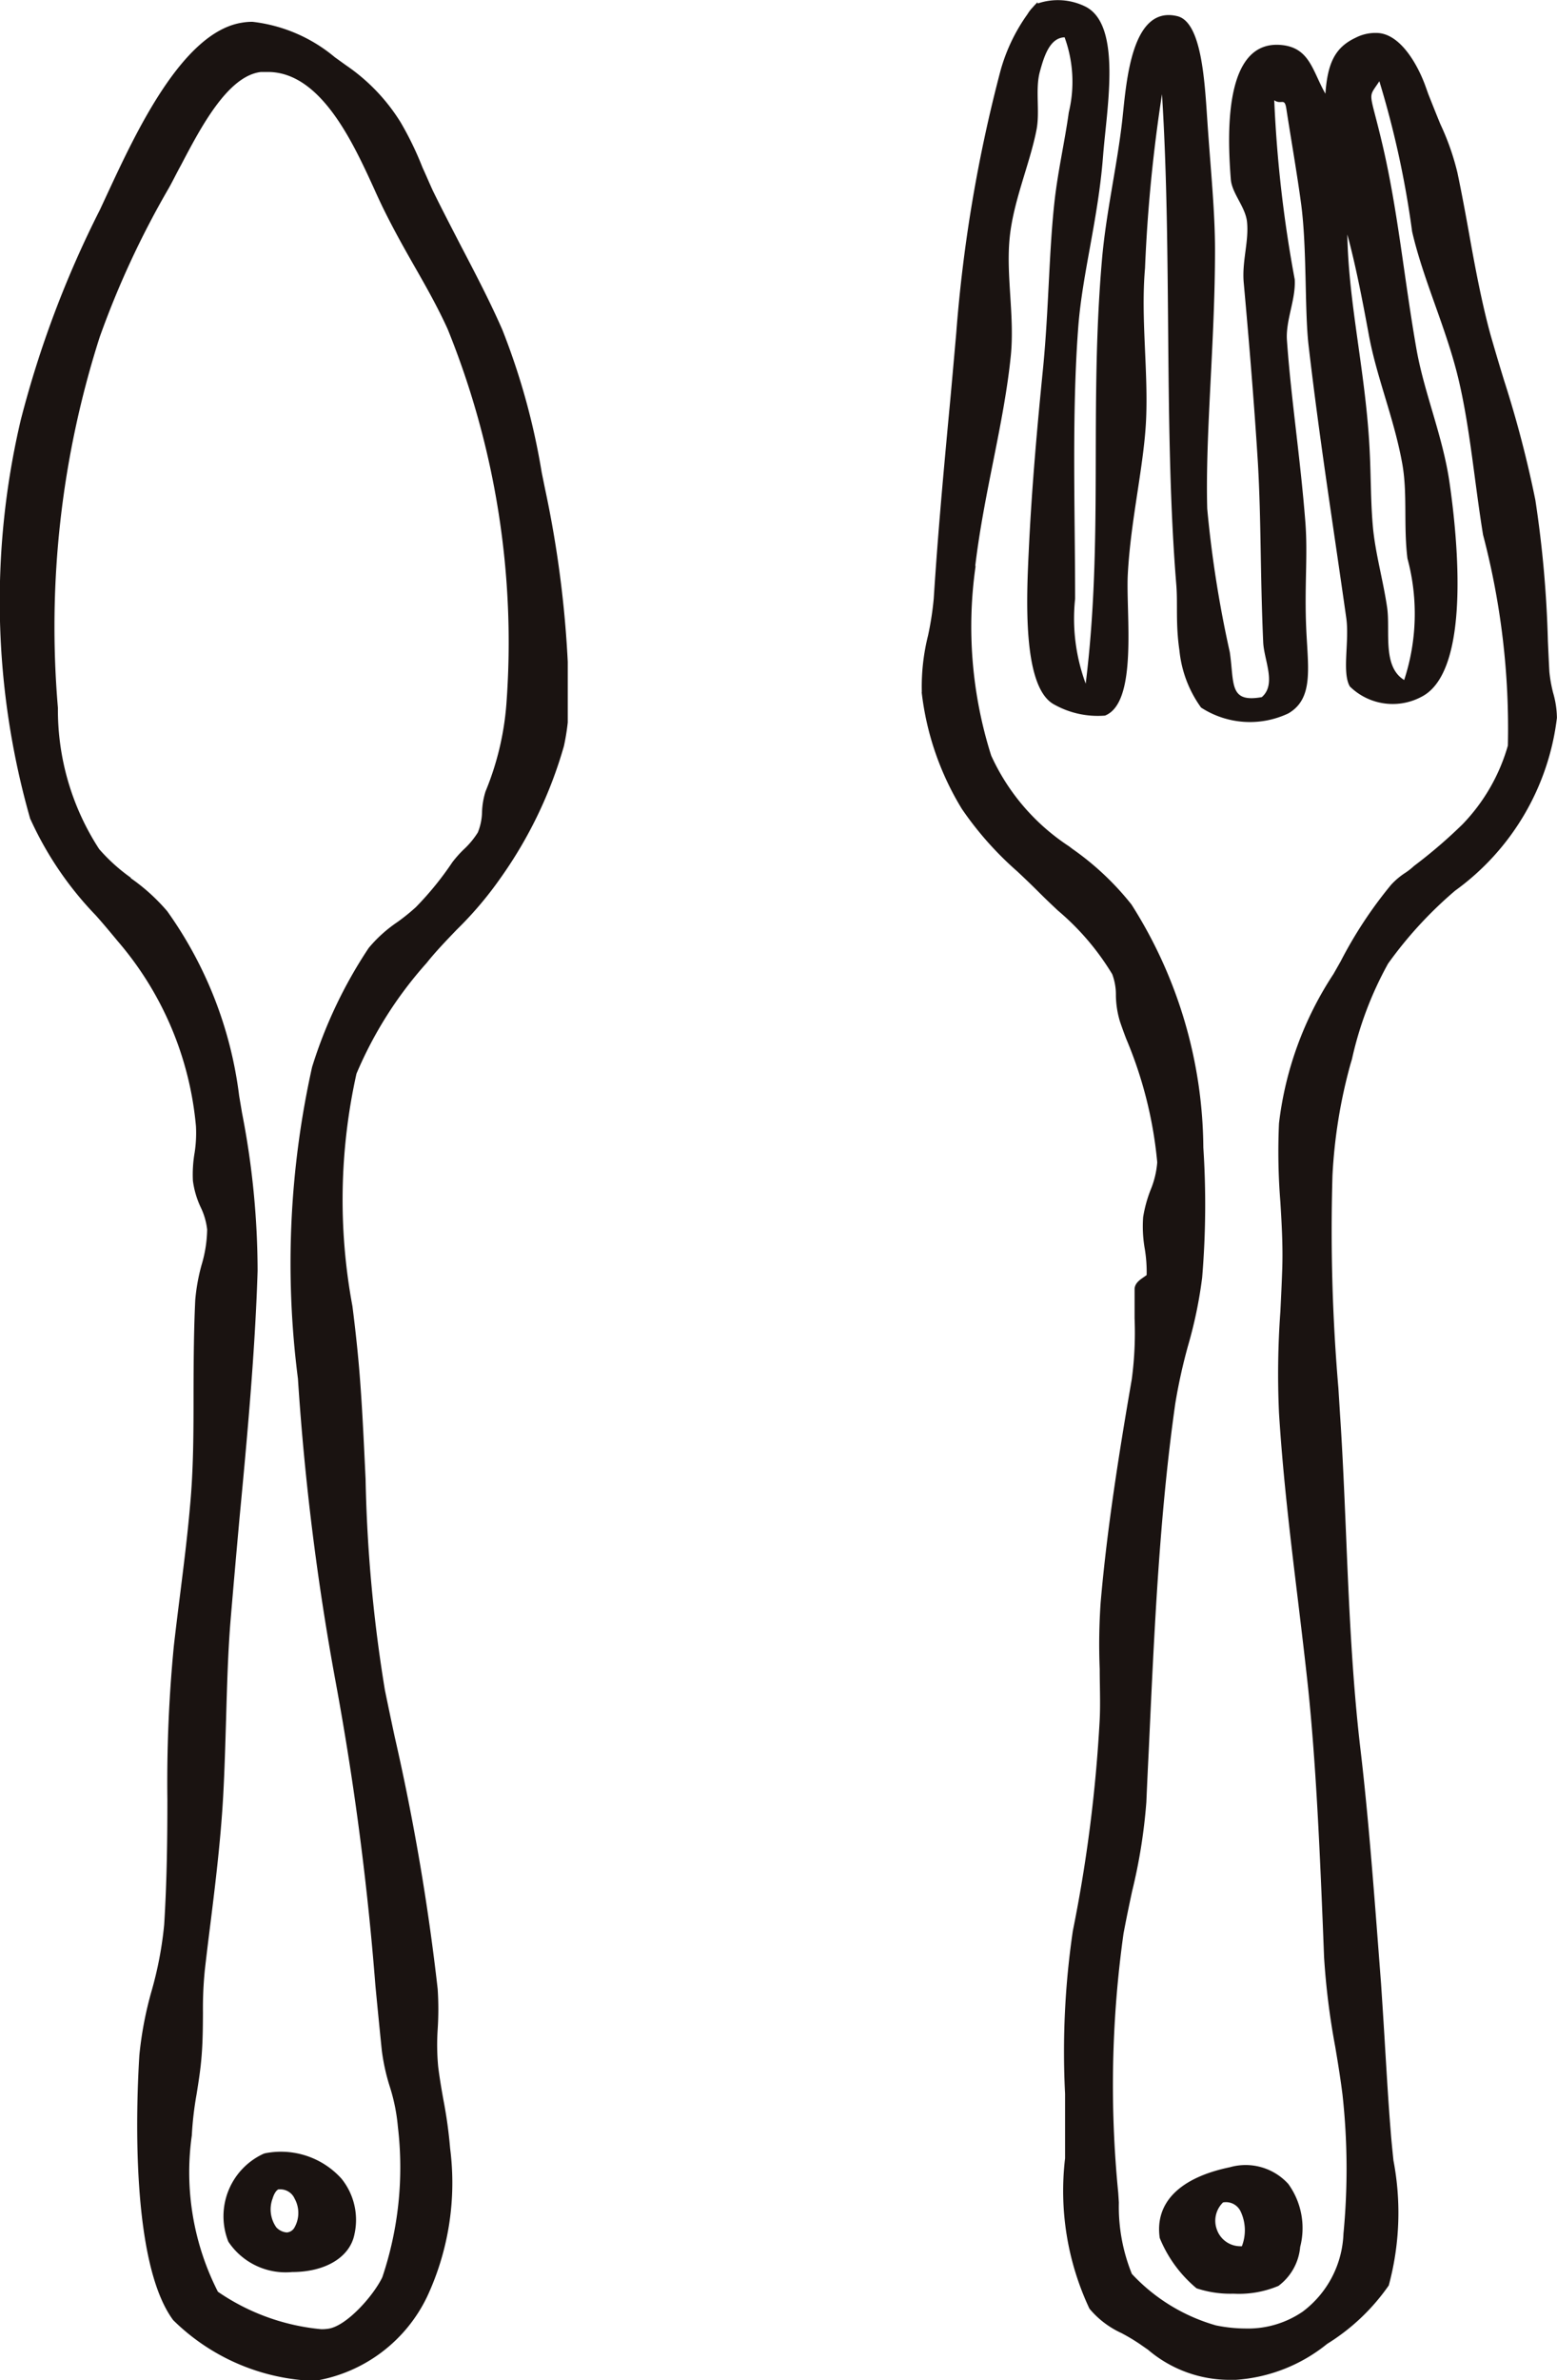 <svg xmlns="http://www.w3.org/2000/svg" xmlns:xlink="http://www.w3.org/1999/xlink" width="20" height="30.554" viewBox="0 0 20 30.554"><defs><clipPath id="a"><rect width="20" height="30.554" fill="none"/></clipPath><clipPath id="b"><rect width="20" height="30.555" fill="none"/></clipPath><clipPath id="c"><rect width="8.167" height="30.554" fill="none"/></clipPath><clipPath id="d"><rect width="7.293" height="30.275" fill="none"/></clipPath></defs><g clip-path="url(#a)"><g transform="translate(0 0)"><g clip-path="url(#b)"><g transform="translate(11.833 0)" style="mix-blend-mode:multiply;isolation:isolate"><g transform="translate(0 0)"><g clip-path="url(#c)"><path d="M12,8.885a3.667,3.667,0,0,0,.517,1.5,4.265,4.265,0,0,0,.71.8c.093.087.184.174.274.264s.16.156.247.238a3.3,3.3,0,0,1,.7.819.746.746,0,0,1,.047.273,1.213,1.213,0,0,0,.052.334c.023.068.049.14.079.219a5.329,5.329,0,0,1,.4,1.589,1.159,1.159,0,0,1-.087.358,1.688,1.688,0,0,0-.094.345,1.656,1.656,0,0,0,.021.408,1.812,1.812,0,0,1,.024.336l-.041.029c-.049.034-.11.076-.114.148,0,.118,0,.246,0,.38a4.526,4.526,0,0,1-.036.78c-.16.925-.318,1.913-.4,2.867a7.772,7.772,0,0,0-.012.855c0,.213.01.432,0,.646a18.806,18.806,0,0,1-.345,2.713,10.64,10.64,0,0,0-.1,2.09c0,.159,0,.317,0,.476,0,.116,0,.235,0,.355a3.553,3.553,0,0,0,.313,1.929,1.168,1.168,0,0,0,.412.314,2.478,2.478,0,0,1,.23.137l.111.077a1.614,1.614,0,0,0,1.06.386h.066a2.086,2.086,0,0,0,1.175-.462,2.678,2.678,0,0,0,.791-.75,3.573,3.573,0,0,0,.06-1.605c-.013-.13-.027-.258-.036-.383-.029-.352-.05-.722-.072-1.08-.017-.289-.035-.564-.051-.805l-.016-.209c-.073-.959-.148-1.952-.248-2.795-.108-.913-.149-1.868-.187-2.795-.021-.491-.042-1-.075-1.494l-.022-.352a23.763,23.763,0,0,1-.076-2.732,6.6,6.6,0,0,1,.232-1.431l.018-.06a4.556,4.556,0,0,1,.464-1.227,5.215,5.215,0,0,1,.862-.937A3.21,3.21,0,0,0,20.16,9.215a1.19,1.19,0,0,0-.048-.318,1.792,1.792,0,0,1-.049-.273c-.007-.128-.013-.26-.019-.394a14.426,14.426,0,0,0-.161-1.811,14.262,14.262,0,0,0-.4-1.53c-.06-.194-.118-.39-.173-.581-.111-.4-.2-.869-.281-1.325-.046-.256-.095-.519-.147-.766a3.25,3.25,0,0,0-.219-.623c-.05-.121-.1-.247-.154-.383l-.034-.095c-.1-.282-.327-.689-.63-.693a.555.555,0,0,0-.272.062c-.268.126-.359.332-.387.718-.166-.291-.2-.589-.562-.625-.739-.073-.7,1.125-.653,1.724.015.182.186.35.208.544.027.249-.067.51-.042.783.062.686.133,1.524.182,2.313.043.755.029,1.421.068,2.3.009.231.175.54-.018.707-.424.076-.352-.173-.411-.577a14.6,14.6,0,0,1-.29-1.843c-.026-.959.1-2.137.1-3.318,0-.506-.055-1.014-.1-1.682-.034-.515-.077-1.244-.382-1.321-.592-.146-.656.843-.708,1.324-.066.593-.211,1.2-.263,1.813-.164,1.906.022,3.578-.208,5.431a2.406,2.406,0,0,1-.136-1.089c0-1.138-.044-2.373.04-3.484.052-.69.256-1.385.319-2.2.047-.613.249-1.695-.236-1.923A.8.8,0,0,0,13.49.045l0-.017a.817.817,0,0,0-.063.066.48.48,0,0,0-.067.087,2.3,2.3,0,0,0-.347.725,18.812,18.812,0,0,0-.569,3.371c-.033.371-.063.719-.095,1.053-.077.828-.142,1.543-.194,2.355a3.942,3.942,0,0,1-.073.473,2.7,2.7,0,0,0-.08.727M17.744,4.3c.1.543.32,1.058.427,1.639.073.391.016.8.069,1.23a2.727,2.727,0,0,1-.042,1.56c-.287-.174-.174-.638-.22-.937-.051-.344-.147-.677-.18-1.009-.03-.316-.026-.623-.041-.947-.043-1.015-.276-1.926-.289-2.826.108.4.194.844.276,1.29M12.688,7.267c.111-.938.368-1.823.457-2.7.05-.505-.061-1.018-.016-1.5s.259-.955.346-1.4c.046-.234-.018-.517.042-.742.054-.2.128-.44.319-.446a1.667,1.667,0,0,1,.054.963c-.051.367-.136.735-.181,1.121-.075.659-.075,1.4-.15,2.166-.071.709-.144,1.513-.182,2.313-.029.6-.09,1.775.322,2a1.146,1.146,0,0,0,.656.144c.427-.169.266-1.317.293-1.817.037-.706.214-1.418.236-2.013.024-.63-.07-1.283-.015-1.913a19.826,19.826,0,0,1,.218-2.234c.131,2.066.022,4.318.184,6.3.02.244-.011.493.04.841a1.506,1.506,0,0,0,.278.733,1.153,1.153,0,0,0,1.121.075c.321-.187.255-.566.231-1.061-.027-.567.021-.956-.012-1.39-.066-.845-.184-1.585-.237-2.339-.018-.257.115-.522.1-.781a16.31,16.31,0,0,1-.263-2.3c.094.064.133-.043.156.113.054.353.139.841.189,1.216.076.564.044,1.358.095,1.809.14,1.209.314,2.3.484,3.5.045.3-.058.707.047.887a.786.786,0,0,0,.931.127c.613-.331.463-1.966.348-2.754-.087-.595-.33-1.155-.427-1.725-.155-.887-.233-1.743-.429-2.586-.173-.742-.2-.592-.044-.831A12.1,12.1,0,0,1,18.3,2.973c.144.624.437,1.234.593,1.884.15.624.206,1.319.318,2.008a9.772,9.772,0,0,1,.319,2.706,2.4,2.4,0,0,1-.584,1.012,6.376,6.376,0,0,1-.62.532.9.9,0,0,1-.11.087.932.932,0,0,0-.186.156,5.5,5.5,0,0,0-.648.983l-.092.162a4.42,4.42,0,0,0-.7,1.917,8.084,8.084,0,0,0,.018,1.015c.017.278.033.564.024.843-.006.184-.015.37-.024.554a11.093,11.093,0,0,0-.018,1.306c.051.819.149,1.629.244,2.41.045.374.09.747.13,1.12.1.966.147,2.023.189,3.047l.016.409a9.452,9.452,0,0,0,.142,1.143c.034.2.069.416.095.624a8.721,8.721,0,0,1,.012,1.783,1.31,1.31,0,0,1-.523,1,1.243,1.243,0,0,1-.733.217,1.919,1.919,0,0,1-.382-.04A2.358,2.358,0,0,1,14.7,29.19a2.3,2.3,0,0,1-.167-.917l-.008-.124a14.018,14.018,0,0,1,.068-3.329c.034-.182.072-.364.11-.541a7.026,7.026,0,0,0,.183-1.144q.015-.346.032-.686c.071-1.539.136-2.993.339-4.427a7,7,0,0,1,.166-.752,5.675,5.675,0,0,0,.18-.87,11.271,11.271,0,0,0,.015-1.671,5.881,5.881,0,0,0-.923-3.118,3.6,3.6,0,0,0-.759-.714l-.043-.033a2.754,2.754,0,0,1-1-1.165,5.479,5.479,0,0,1-.2-2.434" transform="translate(-11.994 0)" fill="#1a1311"/><path d="M16,28.2c-.646.134-.965.456-.9.908a1.651,1.651,0,0,0,.473.646,1.377,1.377,0,0,0,.474.069,1.307,1.307,0,0,0,.578-.1.7.7,0,0,0,.279-.5.968.968,0,0,0-.152-.808A.74.74,0,0,0,16,28.2m-.089.452a.208.208,0,0,1,.227.113.566.566,0,0,1,.017.449h-.011A.32.32,0,0,1,15.834,29a.327.327,0,0,1,.082-.351" transform="translate(-12.036 -0.379)" fill="#1a1311"/></g></g></g><g transform="translate(0 0.28)" style="mix-blend-mode:multiply;isolation:isolate"><g clip-path="url(#d)"><path d="M.391,10.519a4.393,4.393,0,0,0,.838,1.233c.09.1.184.213.28.329a4.217,4.217,0,0,1,1.008,2.379A1.656,1.656,0,0,1,2.5,14.8a1.645,1.645,0,0,0-.022.361,1.152,1.152,0,0,0,.1.34.875.875,0,0,1,.083.286,1.671,1.671,0,0,1-.072.455,2.457,2.457,0,0,0-.081.45c-.019.4-.021.8-.022,1.179,0,.51,0,.992-.046,1.476-.033.379-.081.759-.127,1.127-.028.22-.055.439-.08.658a18.128,18.128,0,0,0-.083,1.97c0,.512-.006,1.041-.041,1.607a4.724,4.724,0,0,1-.161.849,4.665,4.665,0,0,0-.158.829c-.038.609-.12,2.654.435,3.4a2.713,2.713,0,0,0,1.736.776c.034,0,.067,0,.1,0a1.948,1.948,0,0,0,1.427-1.081,3.46,3.46,0,0,0,.294-1.9,5.886,5.886,0,0,0-.086-.622c-.025-.138-.049-.28-.067-.423a3.006,3.006,0,0,1-.007-.482,3.993,3.993,0,0,0,0-.52,29.291,29.291,0,0,0-.552-3.237c-.043-.2-.085-.4-.126-.6a18.94,18.94,0,0,1-.248-2.707c-.02-.417-.039-.848-.069-1.246-.023-.319-.059-.653-.1-.975a7.444,7.444,0,0,1,.052-2.984,5.112,5.112,0,0,1,.9-1.42c.12-.151.257-.292.388-.429a4.662,4.662,0,0,0,.559-.658,5.54,5.54,0,0,0,.818-1.7,2.872,2.872,0,0,0,.059-.807V8.738A13.9,13.9,0,0,0,7,6.273l-.042-.207a8.859,8.859,0,0,0-.505-1.829c-.154-.352-.335-.7-.528-1.069-.12-.233-.246-.474-.364-.715-.046-.1-.088-.2-.134-.3a4.125,4.125,0,0,0-.281-.58,2.438,2.438,0,0,0-.7-.731L4.3.737A2,2,0,0,0,3.244.283a.773.773,0,0,0-.135.011C2.343.413,1.743,1.709,1.383,2.482l-.1.215a13.243,13.243,0,0,0-1.017,2.7,10.166,10.166,0,0,0,.124,5.124m1.292.75a2.311,2.311,0,0,1-.408-.368,3.274,3.274,0,0,1-.53-1.813,12.2,12.2,0,0,1,.536-4.758,11.492,11.492,0,0,1,.884-1.907c.051-.089.1-.192.163-.306.253-.482.6-1.144,1.026-1.192.03,0,.059,0,.088,0,.677,0,1.091.9,1.365,1.5.039.088.077.168.11.237.136.278.275.525.411.763.152.266.295.519.423.8a10.7,10.7,0,0,1,.755,4.809,3.66,3.66,0,0,1-.268,1.126.994.994,0,0,0-.045.261.734.734,0,0,1-.054.266,1.079,1.079,0,0,1-.184.221,1.472,1.472,0,0,0-.143.161,4.014,4.014,0,0,1-.469.577,2.55,2.55,0,0,1-.238.192,1.761,1.761,0,0,0-.368.332A5.916,5.916,0,0,0,4.009,13.7a11.584,11.584,0,0,0-.182,4,33.284,33.284,0,0,0,.484,3.891,37.5,37.5,0,0,1,.511,3.9c.027.28.054.557.082.83a2.639,2.639,0,0,0,.1.459,2.371,2.371,0,0,1,.107.525,4.424,4.424,0,0,1-.2,1.931c-.115.239-.456.622-.689.66a.562.562,0,0,1-.095.007,2.8,2.8,0,0,1-1.328-.481,3.376,3.376,0,0,1-.335-2.007,4.244,4.244,0,0,1,.061-.527c.025-.157.051-.319.064-.485.016-.193.017-.382.018-.564a4.938,4.938,0,0,1,.024-.547c.018-.158.037-.317.057-.476.072-.575.146-1.17.179-1.76.018-.33.027-.662.037-.982.013-.454.025-.882.059-1.287s.073-.848.114-1.3c.1-1.053.2-2.142.232-3.17a10.63,10.63,0,0,0-.2-2.027l-.037-.22a5.164,5.164,0,0,0-.924-2.37,2.471,2.471,0,0,0-.471-.426" transform="translate(0 -0.283)" fill="#1a1311"/><path d="M3.426,28.023a.883.883,0,0,0-.454,1.129.884.884,0,0,0,.82.39c.427,0,.742-.19.8-.485a.843.843,0,0,0-.167-.714,1.047,1.047,0,0,0-.978-.326Zm.112.584c.024-.085.06-.121.078-.126a.255.255,0,0,1,.037,0,.2.2,0,0,1,.17.118.379.379,0,0,1,0,.369.123.123,0,0,1-.1.066.206.206,0,0,1-.135-.066.4.4,0,0,1-.052-.357" transform="translate(-0.039 -0.656)" fill="#1a1311"/></g></g></g></g></g></svg>